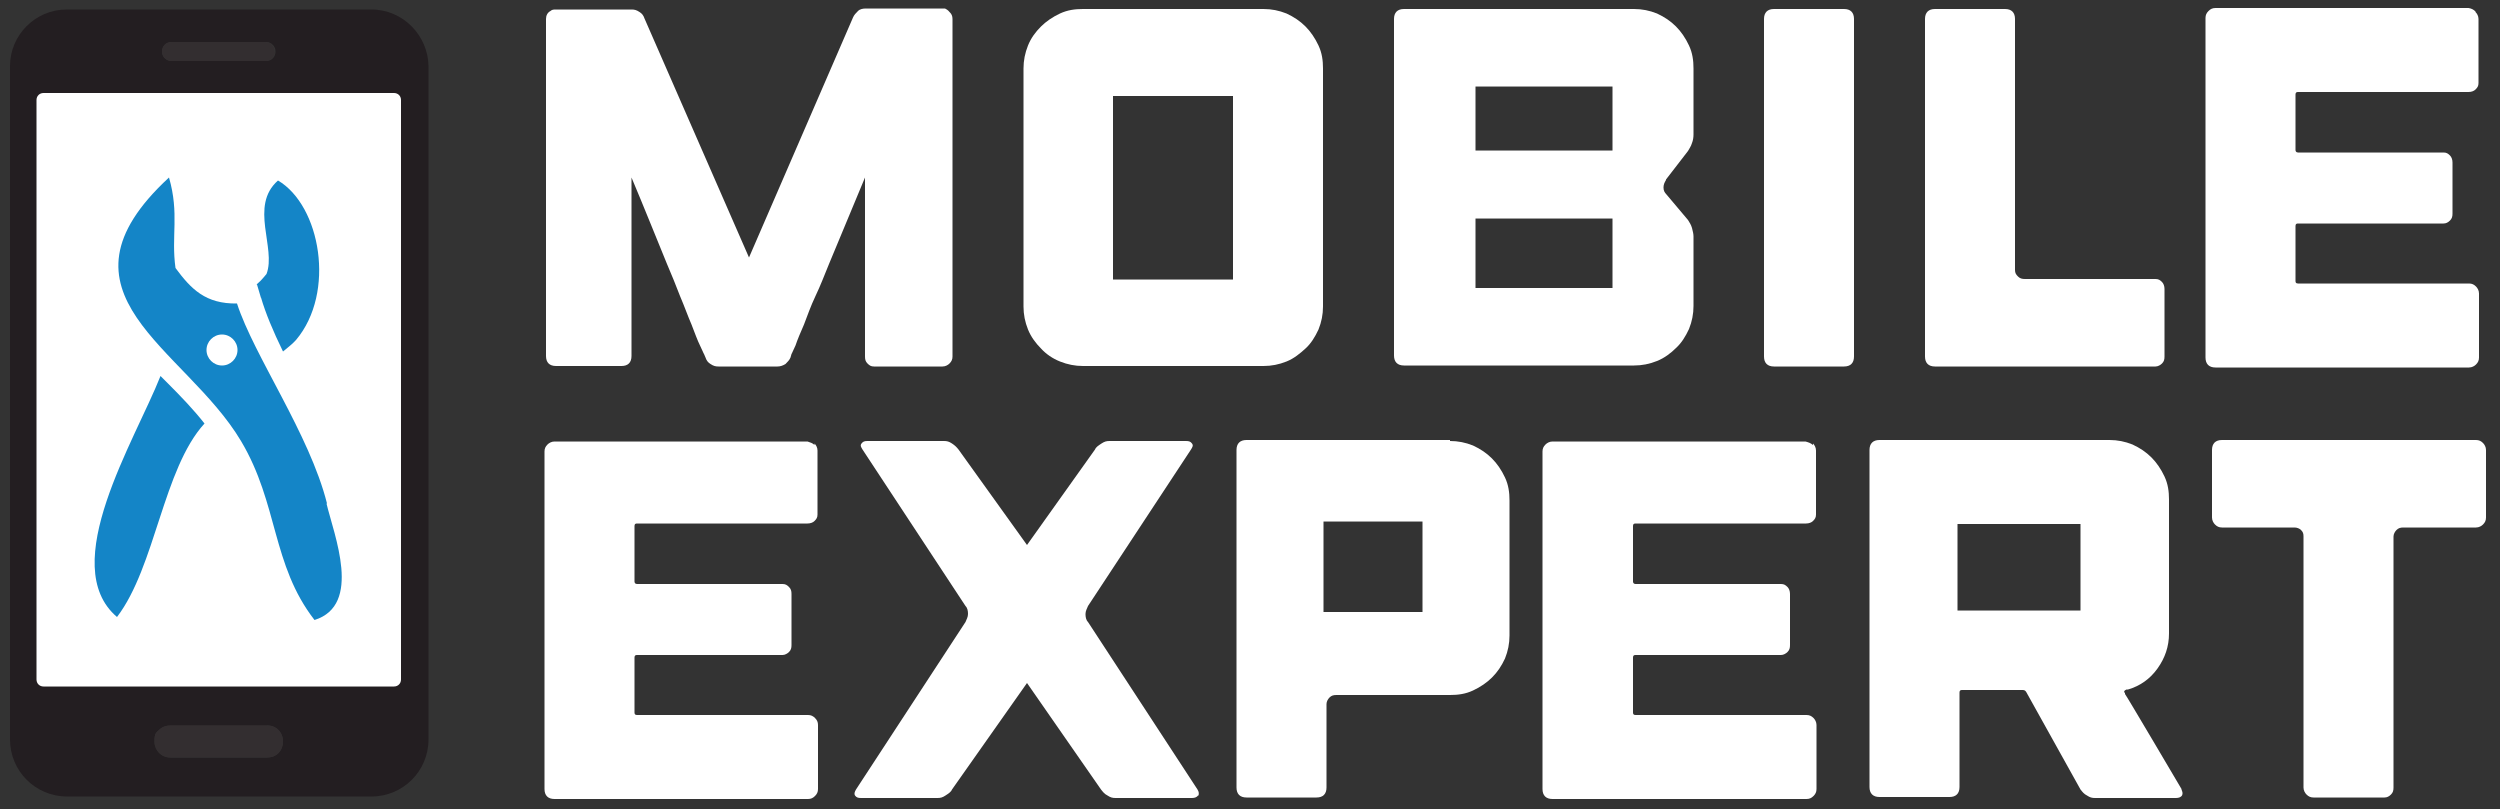 <?xml version="1.0" encoding="UTF-8"?>
<svg id="Calque_1" xmlns="http://www.w3.org/2000/svg" version="1.1" viewBox="0 0 500 161.8">
  <rect x="0" y="0" width="500" height="161.8" fill="#333333" stroke="none"/>
  <!-- Generator: Adobe Illustrator 29.5.1, SVG Export Plug-In . SVG Version: 2.1.0 Build 141)  -->
  <defs>
    <style>
      .st0 {
        fill: #1485c7;
      }

      .st1 {
        fill: #332e30;
      }

      .st2 {
        fill: #fff;
      }

      .st3 {
        fill: #231e21;
      }
    </style>
  </defs>
  <g>
    <g>
      <path class="st3" d="M34.3,8.4h18.9c1,0,1.9.8,1.9,1.9s-.8,1.9-1.9,1.9h-18.9c-1,0-1.9-.8-1.9-1.9,0-1,.8-1.9,1.9-1.9ZM55.7,150.6c-.6.6-1.4.9-2.3.9h-19.3c-1.9,0-3.2-1.5-3.2-3.2s.3-1.7.9-2.3,1.4-.9,2.3-.9h19.3c1.9,0,3.2,1.5,3.2,3.2,0,.8-.3,1.6-.9,2.3ZM74.2,1.9H13.3C7.1,1.9,2,7,2,13.2v134.7c0,6.3,5.1,11.4,11.4,11.4h60.9c6.3,0,11.4-5.1,11.4-11.4V13.2c-.1-6.1-5.1-11.3-11.4-11.3Z"/>
      <path class="st1" d="M55,10.3c0,1-.8,1.9-1.9,1.9h-18.8c-1,0-1.9-.8-1.9-1.9s.8-1.9,1.9-1.9h18.9c.9,0,1.7.8,1.7,1.9Z"/>
      <path class="st1" d="M56.6,148.3c0,.9-.3,1.7-.9,2.3s-1.4.9-2.3.9h-19.3c-1.9,0-3.2-1.5-3.2-3.2s.3-1.7.9-2.3,1.4-.9,2.3-.9h19.3c1.9-.1,3.2,1.4,3.2,3.2Z"/>
      <path class="st2" d="M78.7,18.6H8.7c-.8,0-1.4.6-1.4,1.4v115.9c0,.8.6,1.4,1.4,1.4h70.1c.8,0,1.4-.6,1.4-1.4V20c0-.8-.6-1.4-1.4-1.4Z"/>
    </g>
    <g>
      <path class="st0" d="M52.2,59.5c.9,3.1,2.4,6.7,4.4,10.8.8-.7,1.7-1.3,2.6-2.3,8-9.5,4.9-26.9-3.6-31.9-5.8,5.1-.3,13.5-2.3,18.7-.3.3-.9,1.2-2,2.1h.1l.8,2.7Z"/>
      <path class="st0" d="M32.1,75.2c-5.1,12.9-20.8,37.9-8.7,48.2,7.7-10.1,9.2-29.6,17.5-38.7-2.2-2.8-4.8-5.5-7.3-8-.5-.5-.9-.9-1.5-1.5h0Z"/>
      <path class="st0" d="M65.4,100.7c-3.5-13.9-14.6-29.5-18-40-6.3.1-9.2-2.9-12.3-7.1-.9-6.4.8-10.8-1.3-18.1-25.2,23.3,3.2,33.9,14.4,52.7,7.5,12.6,6.1,24.7,14.7,35.8,9.6-3,3.9-17,2.4-23.3ZM44.4,73.1c-1.7,0-3.1-1.4-3.1-3.1s1.4-3.1,3.1-3.1,3.1,1.4,3.1,3.1-1.4,3.1-3.1,3.1Z"/>
    </g>
  </g>
  <g>
    <path class="st2" d="M190,2.5c.3.3.5.7.5,1.3v67.5c0,.6-.2,1-.6,1.4-.3.3-.8.6-1.4.6h-13.7c-.6,0-.9-.2-1.3-.6s-.5-.8-.5-1.4v-35.8l-7.2,17.3c-.9,2.2-1.7,4.3-2.7,6.4s-1.6,3.9-2.3,5.7c-.7,1.6-1.3,3-1.7,4.2-.5,1-.7,1.6-.8,1.7l-.2.7c-.2.5-.6.9-1,1.3-.5.3-1,.5-1.6.5h-11.8c-.6,0-1-.1-1.6-.5-.5-.3-.8-.7-1-1.3l-.3-.7c-.1-.1-.3-.7-.8-1.7-.5-1-1-2.4-1.7-4.2-.7-1.6-1.4-3.6-2.3-5.7-.8-2.1-1.7-4.3-2.6-6.4-2.1-5.1-4.4-10.9-7.1-17.3v35.7c0,1.3-.7,2-2,2h-13.1c-1.3,0-2-.7-2-2V3.8c0-.7.3-1.3.9-1.6.2-.2.5-.3.9-.3h15.3c.6,0,1,.1,1.6.5.5.3.8.7,1,1.3l20.9,47.8L170.6,3.5c.2-.5.6-.9,1-1.3s1-.5,1.6-.5h15.8c.2.1.6.3.9.7Z"/>
    <path class="st2" d="M252.7,1.8c1.6,0,3.1.3,4.6.9,1.5.7,2.7,1.5,3.8,2.6,1,1,1.9,2.3,2.6,3.8.7,1.5.9,3,.9,4.6v47.6c0,1.6-.3,3.1-.9,4.6-.7,1.5-1.5,2.8-2.6,3.8s-2.3,2-3.8,2.6-3,.9-4.6.9h-36.1c-1.6,0-3.1-.3-4.6-.9s-2.8-1.5-3.8-2.6c-1-1-2-2.3-2.6-3.8s-.9-3-.9-4.6V13.7c0-1.6.3-3.1.9-4.6s1.5-2.7,2.6-3.8c1-1,2.3-1.9,3.8-2.6,1.5-.7,3-.9,4.6-.9h36.1ZM246.6,19.2h-24v36.7h24V19.2Z"/>
    <path class="st2" d="M333.2,36c-.3.5-.5.9-.5,1.5s.2,1,.6,1.4l4.3,5.1c.3.5.6.9.8,1.6.2.7.3,1.3.3,1.7v13.9c0,1.6-.3,3.1-.9,4.6-.7,1.5-1.5,2.8-2.6,3.8-1,1-2.3,2-3.8,2.6s-3,.9-4.6.9h-46c-1.3,0-2-.7-2-2V3.8c0-1.3.7-2,2-2h46c1.6,0,3.1.3,4.6.9,1.5.7,2.7,1.5,3.8,2.6,1,1,1.9,2.3,2.6,3.8s.9,3,.9,4.6v13.2c0,.6-.1,1.2-.3,1.7-.2.7-.6,1.2-.8,1.6l-4.4,5.7ZM322.5,17.3h-27.4v12.8h27.4v-12.8ZM322.5,43.7h-27.4v13.9h27.4v-13.9Z"/>
    <path class="st2" d="M370.8,71.3c0,1.3-.7,2-2,2h-14c-1.3,0-2-.7-2-2V3.8c0-1.3.7-2,2-2h14c1.3,0,2,.7,2,2v67.5Z"/>
    <path class="st2" d="M431.1,55.8c.6,0,.9.2,1.3.6.3.3.5.8.5,1.4v13.5c0,.6-.1,1-.5,1.4-.3.3-.8.6-1.3.6h-44.1c-1.3,0-2-.7-2-2V3.8c0-1.3.7-2,2-2h14c1.3,0,2,.7,2,2v50.2c0,.6.2.9.6,1.3s.8.5,1.4.5h26.1Z"/>
    <path class="st2" d="M495.1,2.4c.3.3.6.8.6,1.4v12.8c0,.6-.2.9-.6,1.3-.3.3-.8.5-1.4.5h-34.1c-.3,0-.5.1-.5.5v11.1c0,.2.1.5.5.5h29.1c.6,0,.9.2,1.3.6.3.3.5.8.5,1.4v10.2c0,.6-.1,1-.5,1.4s-.8.6-1.3.6h-29.1c-.3,0-.5.1-.5.5v5h0v6c0,.3.1.5.5.5h34.2c.6,0,1,.2,1.4.6.3.3.6.8.6,1.4v12.8c0,.6-.2,1-.6,1.4-.3.3-.8.6-1.4.6h-50.7c-1.3,0-2-.7-2-2V3.6c0-.6.2-1,.6-1.4s.8-.6,1.4-.6h50.6c.6.1,1,.3,1.4.7Z"/>
    <path class="st2" d="M162.9,88.7c.3.3.6.8.6,1.4v12.8c0,.6-.2.9-.6,1.3-.3.3-.8.5-1.4.5h-34.1c-.3,0-.5.1-.5.5v11.1c0,.2.1.5.5.5h29.1c.6,0,.9.2,1.3.6s.5.8.5,1.4v10.2c0,.6-.1,1-.5,1.4-.3.3-.8.6-1.3.6h-29.1c-.3,0-.5.1-.5.5v5h0v6c0,.3.1.5.5.5h34.2c.6,0,1,.2,1.4.6s.6.8.6,1.4v12.8c0,.6-.2,1-.6,1.4s-.8.6-1.4.6h-50.7c-1.3,0-2-.7-2-2v-67.5c0-.6.2-1,.6-1.4.3-.3.8-.6,1.4-.6h50.6c.6.2,1,.3,1.4.7Z"/>
    <path class="st2" d="M239.6,159.1c-.2.3-.6.5-1.2.5h-15.3c-.6,0-1-.1-1.6-.5-.6-.3-.9-.7-1.3-1.2l-14.8-21.3-15,21.3c-.2.5-.7.8-1.3,1.2s-1,.5-1.6.5h-15.3c-.6,0-.9-.1-1.2-.5-.2-.3-.1-.7.2-1.2l21.9-33.5c.2-.5.5-1,.5-1.6s-.1-1.2-.5-1.6l-20.6-31.3c-.3-.5-.5-.8-.2-1.2s.6-.5,1.2-.5h15.3c.6,0,1,.1,1.6.5s.9.7,1.3,1.2l13.7,19.1,13.6-19.1c.2-.5.7-.8,1.3-1.2s1-.5,1.6-.5h15.3c.6,0,.9.1,1.2.5s.1.7-.2,1.2l-20.6,31.3c-.2.5-.5,1-.5,1.6s.1,1.2.5,1.6l21.9,33.5c.3.5.3.8.2,1.2Z"/>
    <path class="st2" d="M290,88.2c1.6,0,3.1.3,4.6.9,1.5.7,2.7,1.5,3.8,2.6,1,1,1.9,2.3,2.6,3.8s.9,3,.9,4.6v27c0,1.6-.3,3.1-.9,4.6-.7,1.5-1.5,2.7-2.6,3.8-1,1-2.3,1.9-3.8,2.6-1.5.7-3,.9-4.6.9h-22.7c-.6,0-1,.1-1.4.5-.3.3-.6.8-.6,1.3v16.7c0,1.3-.7,2-2,2h-14c-1.3,0-2-.7-2-2v-67.5c0-1.3.7-2,2-2h40.7ZM284.5,122.4v-18.1h-19.8v18.1h19.8Z"/>
    <path class="st2" d="M362.6,88.7c.3.3.6.8.6,1.4v12.8c0,.6-.2.9-.6,1.3-.3.3-.8.5-1.4.5h-34.1c-.3,0-.5.1-.5.5v11.1c0,.2.1.5.5.5h29.1c.6,0,.9.2,1.3.6.3.3.5.8.5,1.4v10.2c0,.6-.1,1-.5,1.4-.3.3-.8.6-1.3.6h-29.1c-.3,0-.5.1-.5.5v5h0v6c0,.3.1.5.5.5h34.2c.6,0,1,.2,1.4.6.3.3.6.8.6,1.4v12.8c0,.6-.2,1-.6,1.4s-.8.6-1.4.6h-50.8c-1.3,0-2-.7-2-2v-67.5c0-.6.2-1,.6-1.4.3-.3.8-.6,1.4-.6h50.6c.7.2,1,.3,1.5.7Z"/>
    <path class="st2" d="M436.3,157.9c.2.5.3.8.1,1.2-.2.3-.6.5-1.2.5h-16.2c-.6,0-1-.1-1.6-.5-.6-.3-.9-.7-1.3-1.2l-10.8-19.4c-.1-.2-.3-.5-.7-.5h-12.2c-.3,0-.5.1-.5.5v18.9c0,1.3-.7,2-2,2h-14c-1.3,0-2-.7-2-2v-67.4c0-1.3.7-2,2-2h46c1.6,0,3.1.3,4.6.9,1.5.7,2.7,1.5,3.8,2.6,1,1,1.9,2.3,2.6,3.8s.9,3,.9,4.6v26.8c0,2.6-.8,4.9-2.3,7-1.5,2.1-3.5,3.5-5.9,4.2h-.3c-.5.2-.6.5-.3.7v.2c.1,0,11.3,19,11.3,19ZM416.1,104.8h-24.6v17.3h24.6v-17.3Z"/>
    <path class="st2" d="M497.2,103.5c0,.6-.2,1-.6,1.4-.3.3-.8.6-1.4.6h-14.5c-.6,0-1,.1-1.4.5-.3.3-.6.8-.6,1.3v50.2c0,.6-.1,1-.5,1.4s-.8.6-1.3.6h-14.2c-.6,0-1-.2-1.4-.6-.3-.3-.6-.8-.6-1.4v-50.2c0-.6-.1-.9-.5-1.3-.3-.3-.8-.5-1.3-.5h-14.5c-.6,0-1-.2-1.4-.6-.3-.3-.6-.8-.6-1.4v-13.5c0-1.3.7-2,2-2h50.8c.6,0,1,.2,1.4.6.3.3.6.8.6,1.4v13.5h-.2Z"/>
  </g>
</svg>